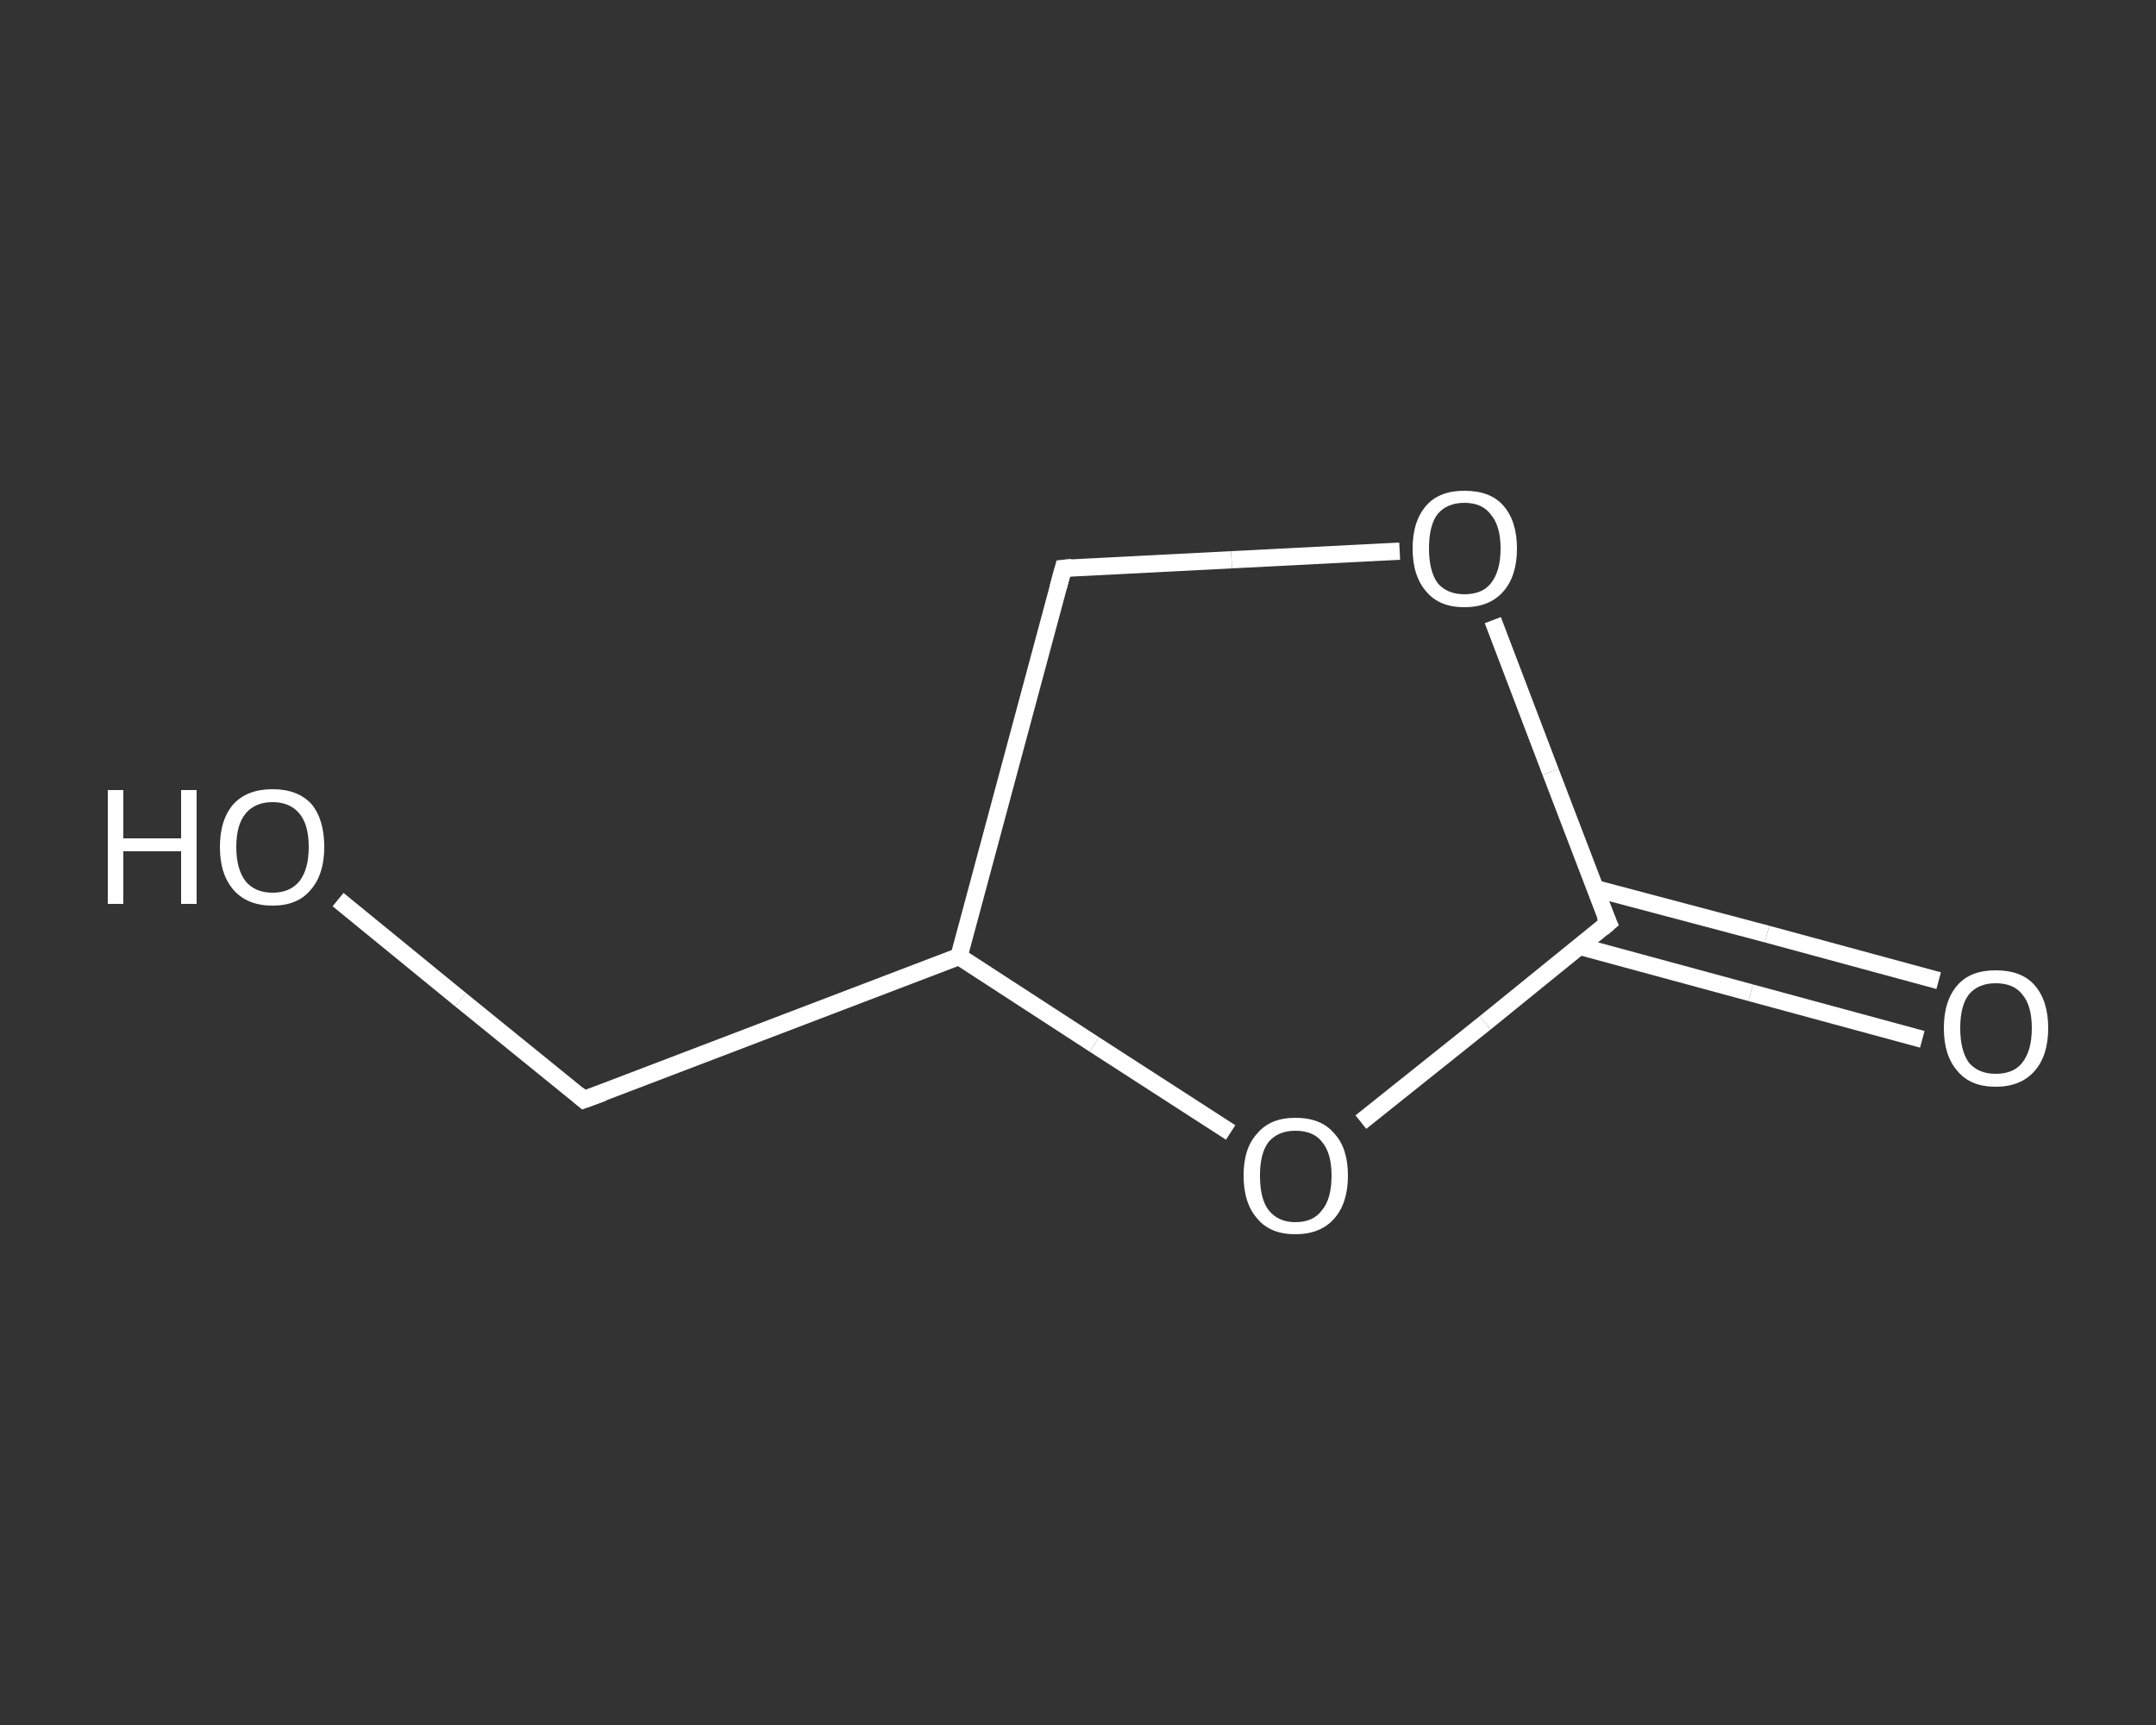 <?xml version='1.0' encoding='iso-8859-1'?>
<svg version='1.1' baseProfile='full'
              xmlns='http://www.w3.org/2000/svg'
                      xmlns:rdkit='http://www.rdkit.org/xml'
                      xmlns:xlink='http://www.w3.org/1999/xlink'
                  xml:space='preserve'
width='250px' height='200px' viewBox='0 0 250 200'>
<rect x="0" y="0" width="250" height="200" fill="#333333" stroke="none"/>
<!-- END OF HEADER -->
<rect style='opacity:1.0;fill:transparent;stroke:none' width='250.0' height='200.0' x='0.0' y='0.0'> </rect>
<path class='bond-0 atom-0 atom-1' d='M 222.9,120.5 L 203.0,115.1' style='fill:none;fill-rule:evenodd;stroke:#FFFFFF;stroke-width:2.0px;stroke-linecap:butt;stroke-linejoin:miter;stroke-opacity:1' />
<path class='bond-0 atom-0 atom-1' d='M 203.0,115.1 L 183.1,109.7' style='fill:none;fill-rule:evenodd;stroke:#FFFFFF;stroke-width:2.0px;stroke-linecap:butt;stroke-linejoin:miter;stroke-opacity:1' />
<path class='bond-0 atom-0 atom-1' d='M 224.8,113.7 L 204.9,108.3' style='fill:none;fill-rule:evenodd;stroke:#FFFFFF;stroke-width:2.0px;stroke-linecap:butt;stroke-linejoin:miter;stroke-opacity:1' />
<path class='bond-0 atom-0 atom-1' d='M 204.9,108.3 L 184.9,103.0' style='fill:none;fill-rule:evenodd;stroke:#FFFFFF;stroke-width:2.0px;stroke-linecap:butt;stroke-linejoin:miter;stroke-opacity:1' />
<path class='bond-1 atom-1 atom-2' d='M 186.5,107.0 L 179.8,89.5' style='fill:none;fill-rule:evenodd;stroke:#FFFFFF;stroke-width:2.0px;stroke-linecap:butt;stroke-linejoin:miter;stroke-opacity:1' />
<path class='bond-1 atom-1 atom-2' d='M 179.8,89.5 L 173.1,71.9' style='fill:none;fill-rule:evenodd;stroke:#FFFFFF;stroke-width:2.0px;stroke-linecap:butt;stroke-linejoin:miter;stroke-opacity:1' />
<path class='bond-2 atom-2 atom-3' d='M 162.3,63.9 L 142.8,64.9' style='fill:none;fill-rule:evenodd;stroke:#FFFFFF;stroke-width:2.0px;stroke-linecap:butt;stroke-linejoin:miter;stroke-opacity:1' />
<path class='bond-2 atom-2 atom-3' d='M 142.8,64.9 L 123.3,65.9' style='fill:none;fill-rule:evenodd;stroke:#FFFFFF;stroke-width:2.0px;stroke-linecap:butt;stroke-linejoin:miter;stroke-opacity:1' />
<path class='bond-3 atom-3 atom-4' d='M 123.3,65.9 L 111.2,110.9' style='fill:none;fill-rule:evenodd;stroke:#FFFFFF;stroke-width:2.0px;stroke-linecap:butt;stroke-linejoin:miter;stroke-opacity:1' />
<path class='bond-4 atom-4 atom-5' d='M 111.2,110.9 L 67.7,127.5' style='fill:none;fill-rule:evenodd;stroke:#FFFFFF;stroke-width:2.0px;stroke-linecap:butt;stroke-linejoin:miter;stroke-opacity:1' />
<path class='bond-5 atom-5 atom-6' d='M 67.7,127.5 L 53.4,115.9' style='fill:none;fill-rule:evenodd;stroke:#FFFFFF;stroke-width:2.0px;stroke-linecap:butt;stroke-linejoin:miter;stroke-opacity:1' />
<path class='bond-5 atom-5 atom-6' d='M 53.4,115.9 L 39.2,104.3' style='fill:none;fill-rule:evenodd;stroke:#FFFFFF;stroke-width:2.0px;stroke-linecap:butt;stroke-linejoin:miter;stroke-opacity:1' />
<path class='bond-6 atom-4 atom-7' d='M 111.2,110.9 L 126.9,121.1' style='fill:none;fill-rule:evenodd;stroke:#FFFFFF;stroke-width:2.0px;stroke-linecap:butt;stroke-linejoin:miter;stroke-opacity:1' />
<path class='bond-6 atom-4 atom-7' d='M 126.9,121.1 L 142.7,131.3' style='fill:none;fill-rule:evenodd;stroke:#FFFFFF;stroke-width:2.0px;stroke-linecap:butt;stroke-linejoin:miter;stroke-opacity:1' />
<path class='bond-7 atom-7 atom-1' d='M 157.8,130.1 L 172.2,118.6' style='fill:none;fill-rule:evenodd;stroke:#FFFFFF;stroke-width:2.0px;stroke-linecap:butt;stroke-linejoin:miter;stroke-opacity:1' />
<path class='bond-7 atom-7 atom-1' d='M 172.2,118.6 L 186.5,107.0' style='fill:none;fill-rule:evenodd;stroke:#FFFFFF;stroke-width:2.0px;stroke-linecap:butt;stroke-linejoin:miter;stroke-opacity:1' />
<path d='M 186.1,106.1 L 186.5,107.0 L 185.8,107.6' style='fill:none;stroke:#FFFFFF;stroke-width:2.0px;stroke-linecap:butt;stroke-linejoin:miter;stroke-opacity:1;' />
<path d='M 124.3,65.8 L 123.3,65.9 L 122.7,68.1' style='fill:none;stroke:#FFFFFF;stroke-width:2.0px;stroke-linecap:butt;stroke-linejoin:miter;stroke-opacity:1;' />
<path d='M 69.9,126.7 L 67.7,127.5 L 67.0,126.9' style='fill:none;stroke:#FFFFFF;stroke-width:2.0px;stroke-linecap:butt;stroke-linejoin:miter;stroke-opacity:1;' />
<path class='atom-0' d='M 225.4 119.2
Q 225.4 116.0, 227.0 114.2
Q 228.5 112.5, 231.4 112.5
Q 234.4 112.5, 235.9 114.2
Q 237.5 116.0, 237.5 119.2
Q 237.5 122.4, 235.9 124.2
Q 234.3 126.0, 231.4 126.0
Q 228.5 126.0, 227.0 124.2
Q 225.4 122.4, 225.4 119.2
M 231.4 124.5
Q 233.5 124.5, 234.5 123.2
Q 235.6 121.8, 235.6 119.2
Q 235.6 116.6, 234.5 115.3
Q 233.5 114.0, 231.4 114.0
Q 229.4 114.0, 228.3 115.3
Q 227.3 116.6, 227.3 119.2
Q 227.3 121.8, 228.3 123.2
Q 229.4 124.5, 231.4 124.5
' fill='#FFFFFF'/>
<path class='atom-2' d='M 163.8 63.6
Q 163.8 60.4, 165.4 58.6
Q 166.9 56.9, 169.8 56.9
Q 172.8 56.9, 174.3 58.6
Q 175.9 60.4, 175.9 63.6
Q 175.9 66.8, 174.3 68.6
Q 172.7 70.4, 169.8 70.4
Q 166.9 70.4, 165.4 68.6
Q 163.8 66.8, 163.8 63.6
M 169.8 68.9
Q 171.9 68.9, 172.9 67.6
Q 174.0 66.2, 174.0 63.6
Q 174.0 61.0, 172.9 59.7
Q 171.9 58.3, 169.8 58.3
Q 167.8 58.3, 166.7 59.6
Q 165.7 60.9, 165.7 63.6
Q 165.7 66.2, 166.7 67.6
Q 167.8 68.9, 169.8 68.9
' fill='#FFFFFF'/>
<path class='atom-6' d='M 12.5 91.6
L 14.3 91.6
L 14.3 97.2
L 21.0 97.2
L 21.0 91.6
L 22.8 91.6
L 22.8 104.8
L 21.0 104.8
L 21.0 98.7
L 14.3 98.7
L 14.3 104.8
L 12.5 104.8
L 12.5 91.6
' fill='#FFFFFF'/>
<path class='atom-6' d='M 25.5 98.2
Q 25.5 95.0, 27.1 93.2
Q 28.7 91.5, 31.6 91.5
Q 34.5 91.5, 36.1 93.2
Q 37.6 95.0, 37.6 98.2
Q 37.6 101.4, 36.0 103.2
Q 34.5 105.0, 31.6 105.0
Q 28.7 105.0, 27.1 103.2
Q 25.5 101.4, 25.5 98.2
M 31.6 103.5
Q 33.6 103.5, 34.7 102.2
Q 35.8 100.8, 35.8 98.2
Q 35.8 95.6, 34.7 94.3
Q 33.6 93.0, 31.6 93.0
Q 29.6 93.0, 28.5 94.3
Q 27.4 95.6, 27.4 98.2
Q 27.4 100.8, 28.5 102.2
Q 29.6 103.5, 31.6 103.5
' fill='#FFFFFF'/>
<path class='atom-7' d='M 144.2 136.3
Q 144.2 133.1, 145.8 131.4
Q 147.3 129.6, 150.2 129.6
Q 153.2 129.6, 154.7 131.4
Q 156.3 133.1, 156.3 136.3
Q 156.3 139.5, 154.7 141.3
Q 153.1 143.1, 150.2 143.1
Q 147.3 143.1, 145.8 141.3
Q 144.2 139.5, 144.2 136.3
M 150.2 141.7
Q 152.3 141.7, 153.3 140.3
Q 154.4 139.0, 154.4 136.3
Q 154.4 133.7, 153.3 132.4
Q 152.3 131.1, 150.2 131.1
Q 148.2 131.1, 147.1 132.4
Q 146.1 133.7, 146.1 136.3
Q 146.1 139.0, 147.1 140.3
Q 148.2 141.7, 150.2 141.7
' fill='#FFFFFF'/>
</svg>
